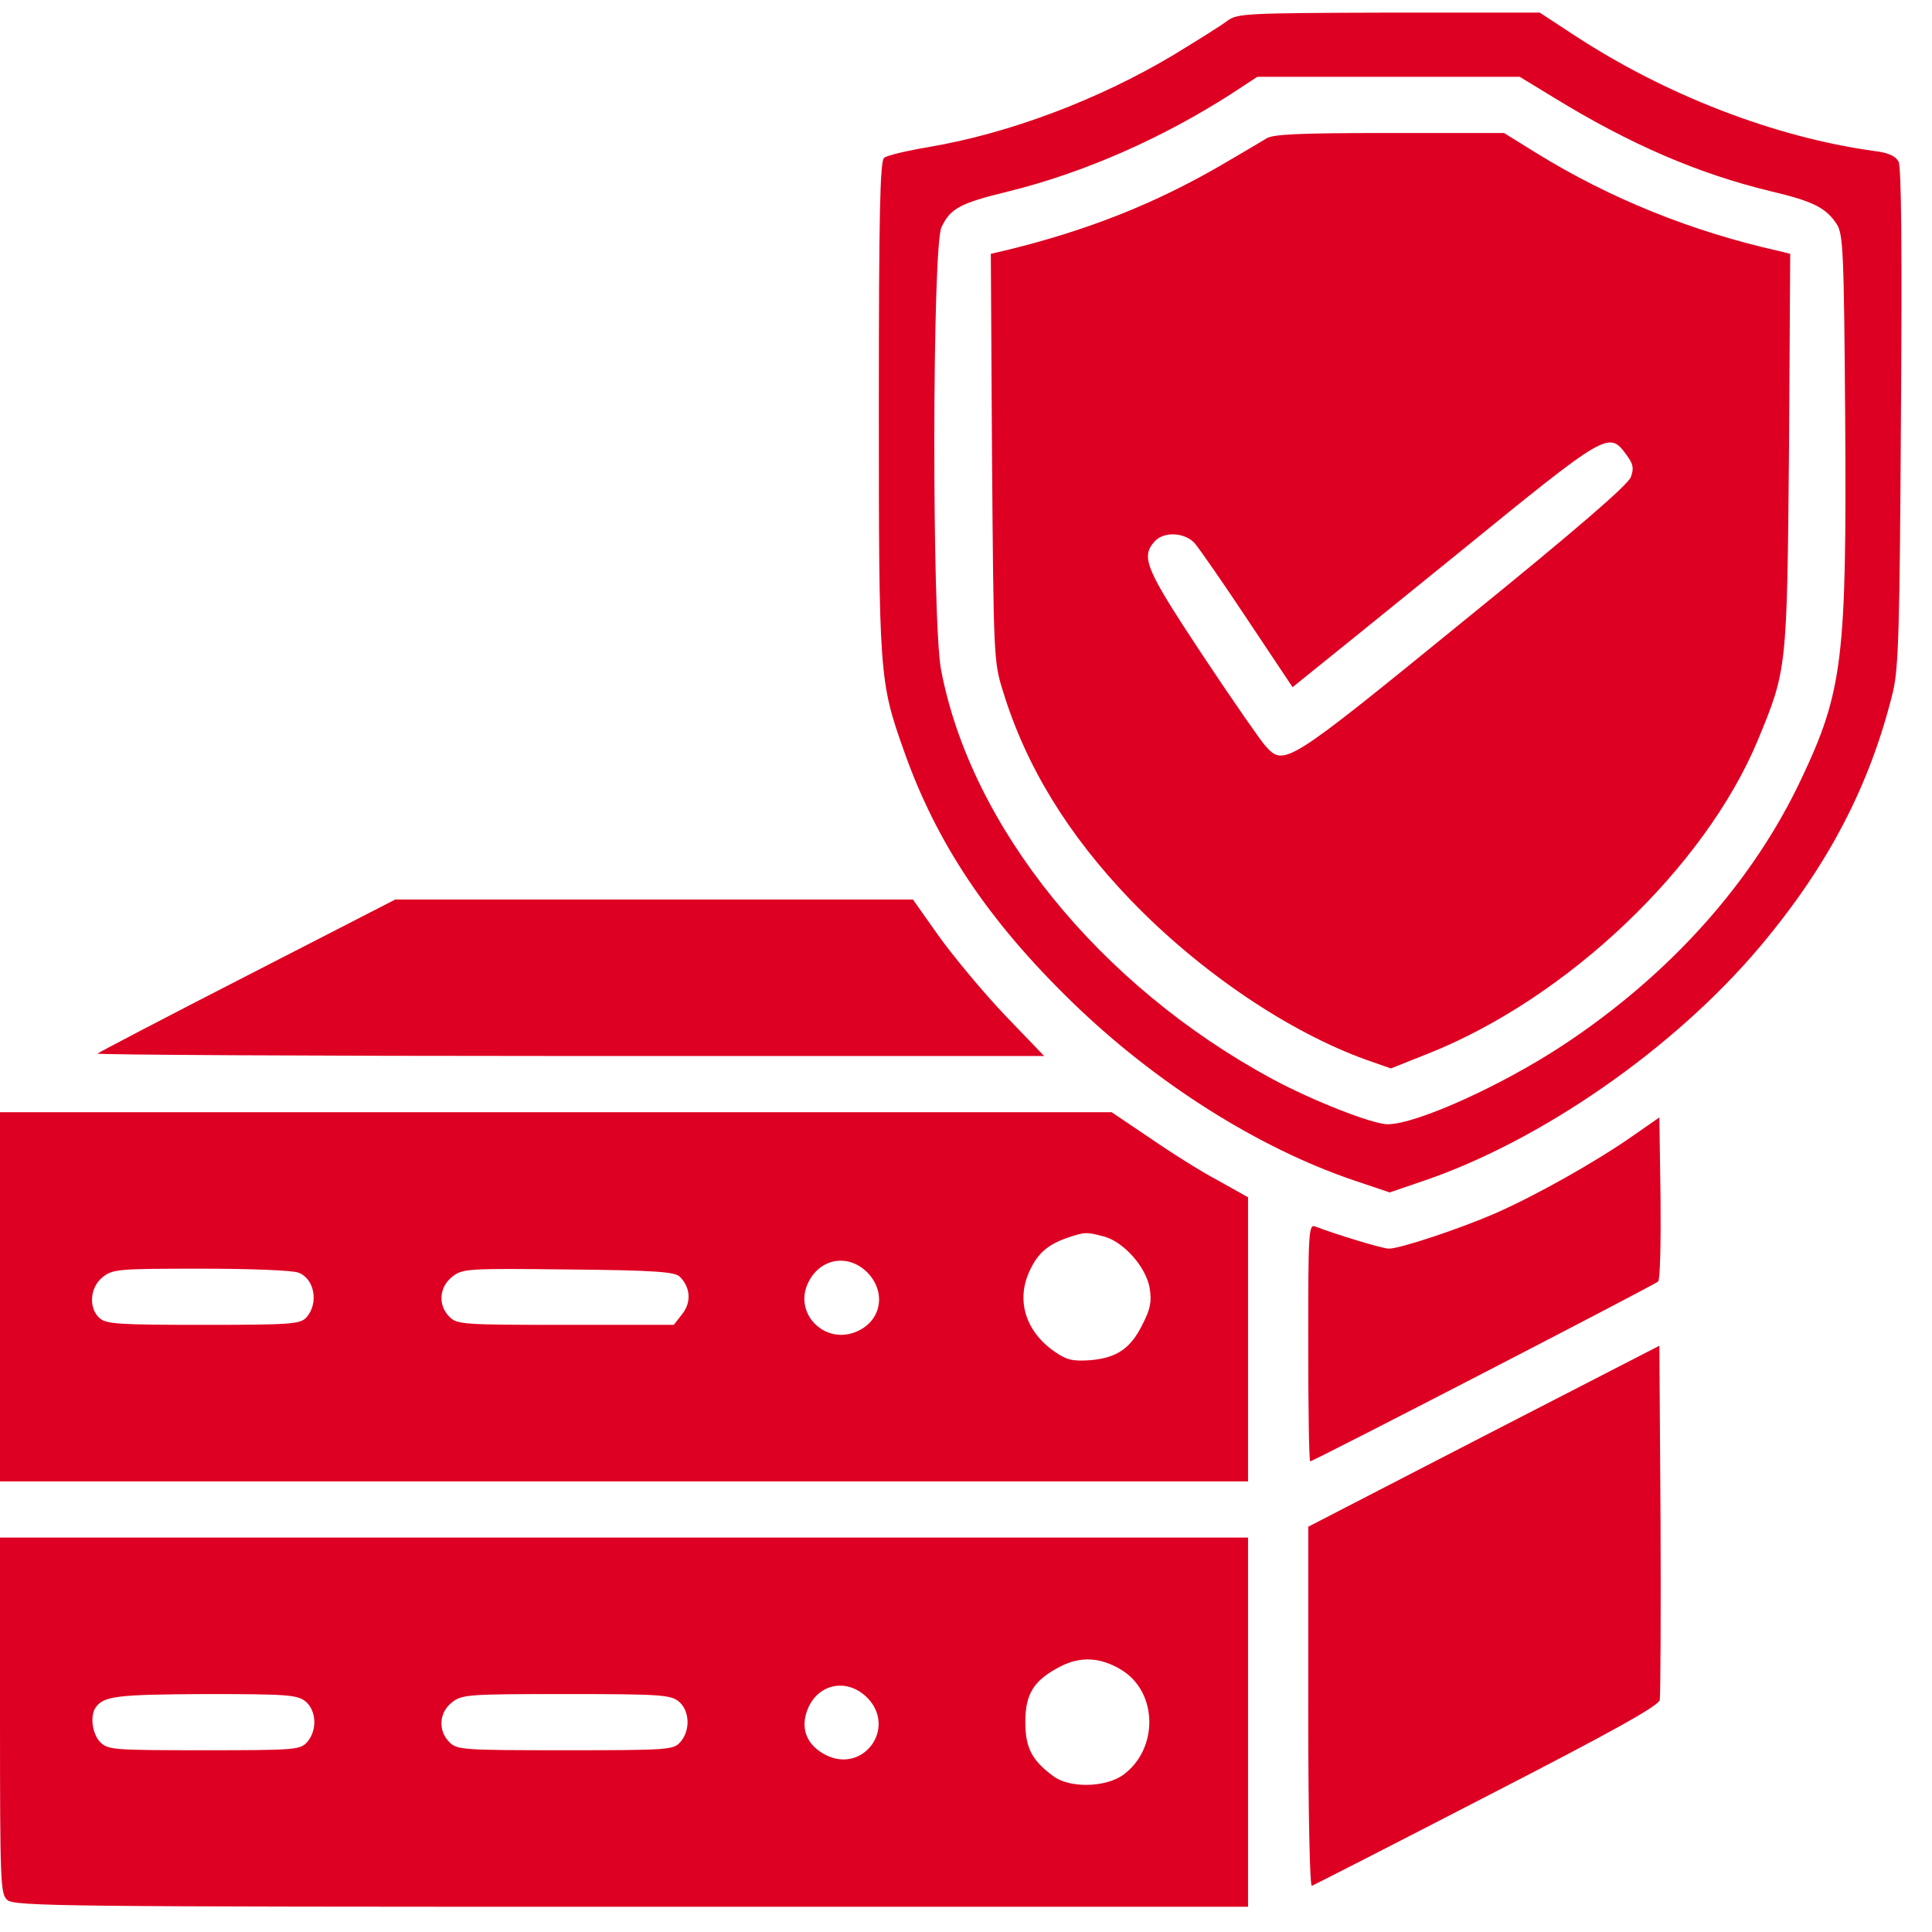 <svg width="51" height="51" viewBox="0 0 51 51" fill="none" xmlns="http://www.w3.org/2000/svg">
<path d="M32.405 0.545C32.256 0.662 31.61 1.064 30.985 1.446C29.004 2.632 26.642 3.522 24.513 3.882C23.941 3.978 23.401 4.105 23.337 4.168C23.231 4.253 23.199 5.694 23.199 10.715C23.199 17.791 23.21 17.992 23.856 19.804C24.714 22.251 26.091 24.306 28.305 26.456C30.498 28.586 33.21 30.302 35.742 31.16L36.684 31.477L37.489 31.202C40.636 30.153 44.195 27.685 46.472 24.973C48.263 22.844 49.364 20.725 49.968 18.268C50.117 17.643 50.148 16.647 50.18 11.011C50.212 6.541 50.191 4.412 50.117 4.264C50.032 4.115 49.841 4.031 49.492 3.988C46.854 3.628 43.951 2.505 41.536 0.916L40.646 0.333H36.663C32.892 0.344 32.67 0.355 32.405 0.545ZM41.006 2.569C43.04 3.819 44.852 4.592 46.737 5.047C47.86 5.312 48.199 5.482 48.485 5.916C48.655 6.181 48.676 6.626 48.708 11.033C48.75 17.389 48.644 18.247 47.553 20.556C46.261 23.3 44.068 25.736 41.261 27.59C39.619 28.67 37.383 29.677 36.631 29.677C36.229 29.677 34.64 29.052 33.581 28.48C29.015 26.011 25.625 21.817 24.841 17.675C24.598 16.403 24.608 6.509 24.852 6.001C25.085 5.503 25.339 5.365 26.6 5.058C28.623 4.56 30.678 3.649 32.511 2.473L33.189 2.028H36.653H40.117L41.006 2.569Z" fill="#DE0022"/>
<path d="M33.422 3.66C33.305 3.734 32.744 4.062 32.182 4.391C30.456 5.386 28.718 6.075 26.61 6.594L26.155 6.7L26.187 12.071C26.229 17.304 26.229 17.463 26.473 18.236C27.076 20.217 28.189 22.039 29.862 23.776C31.684 25.662 34.015 27.24 36.081 27.982L36.716 28.204L37.701 27.812C41.377 26.35 45 22.897 46.398 19.549C47.172 17.674 47.172 17.696 47.225 11.912L47.257 6.7L46.96 6.626C44.672 6.117 42.489 5.238 40.54 4.03L39.703 3.511H36.663C34.269 3.511 33.581 3.543 33.422 3.66ZM42.934 12.007C43.114 12.251 43.136 12.357 43.051 12.59C42.987 12.791 41.6 13.988 38.623 16.403C33.941 20.217 33.898 20.238 33.401 19.687C33.284 19.56 32.532 18.48 31.737 17.282C30.244 15.026 30.106 14.708 30.477 14.295C30.721 14.02 31.271 14.052 31.536 14.338C31.653 14.475 32.288 15.386 32.934 16.361L34.121 18.14L34.513 17.823C34.725 17.653 36.526 16.202 38.507 14.592C42.437 11.393 42.468 11.371 42.934 12.007Z" fill="#DE0022"/>
<path d="M6.536 25.747C4.385 26.848 2.606 27.781 2.574 27.812C2.532 27.844 8.146 27.876 15.032 27.876H27.563L26.515 26.785C25.943 26.181 25.169 25.249 24.788 24.719L24.099 23.745H17.267H10.434L6.536 25.747Z" fill="#DE0022"/>
<path d="M0 34.232V39.105H16.473H32.945V35.355V31.605L32.15 31.16C31.706 30.927 30.9 30.418 30.35 30.037L29.343 29.359H14.672H0V34.232ZM29.152 32.643C29.672 32.791 30.254 33.448 30.35 34.009C30.402 34.359 30.371 34.549 30.169 34.941C29.852 35.598 29.481 35.842 28.792 35.905C28.326 35.937 28.167 35.905 27.86 35.694C27.076 35.164 26.811 34.327 27.182 33.543C27.394 33.087 27.648 32.865 28.146 32.685C28.644 32.516 28.665 32.516 29.152 32.643ZM22.892 33.585C23.432 34.136 23.252 34.941 22.521 35.185C21.748 35.439 21.017 34.708 21.292 33.956C21.568 33.236 22.352 33.056 22.892 33.585ZM7.881 33.596C8.305 33.755 8.422 34.412 8.083 34.782C7.924 34.952 7.659 34.973 5.371 34.973C3.146 34.973 2.797 34.952 2.627 34.793C2.331 34.528 2.373 33.977 2.712 33.712C2.977 33.501 3.125 33.49 5.307 33.49C6.578 33.49 7.733 33.532 7.881 33.596ZM17.945 33.702C18.231 33.988 18.252 34.38 18.009 34.687L17.786 34.973H14.926C12.214 34.973 12.066 34.962 11.864 34.761C11.557 34.454 11.589 33.977 11.939 33.702C12.214 33.49 12.309 33.48 15.011 33.511C17.309 33.532 17.818 33.575 17.945 33.702Z" fill="#DE0022"/>
<path d="M43.072 30.005C42.15 30.651 40.561 31.552 39.449 32.039C38.517 32.442 36.959 32.961 36.663 32.961C36.493 32.961 35.275 32.59 34.724 32.378C34.544 32.304 34.534 32.495 34.534 35.44C34.534 37.166 34.555 38.575 34.587 38.575C34.671 38.575 43.686 33.914 43.771 33.829C43.824 33.776 43.845 32.781 43.834 31.616L43.803 29.497L43.072 30.005Z" fill="#DE0022"/>
<path d="M39.173 37.907L34.534 40.302V45.058C34.534 47.865 34.576 49.804 34.629 49.782C34.682 49.761 36.758 48.702 39.237 47.42C42.553 45.715 43.771 45.037 43.813 44.878C43.834 44.761 43.845 42.611 43.834 40.1L43.803 35.524L39.173 37.907Z" fill="#DE0022"/>
<path d="M0 45.281C0 49.698 0.011 49.995 0.191 50.153C0.371 50.323 1.663 50.334 16.663 50.334H32.945V45.461V40.588H16.473H0V45.281ZM29.608 44.084C30.572 44.677 30.583 46.181 29.64 46.859C29.174 47.187 28.22 47.209 27.797 46.88C27.235 46.467 27.066 46.128 27.066 45.461C27.066 44.709 27.288 44.359 27.977 43.999C28.517 43.713 29.057 43.745 29.608 44.084ZM22.892 44.814C23.676 45.609 22.797 46.827 21.801 46.329C21.324 46.086 21.134 45.672 21.292 45.196C21.536 44.454 22.341 44.264 22.892 44.814ZM8.061 44.91C8.358 45.153 8.379 45.683 8.104 45.99C7.924 46.191 7.786 46.202 5.381 46.202C2.998 46.202 2.85 46.191 2.648 45.99C2.436 45.778 2.373 45.302 2.521 45.079C2.733 44.772 3.072 44.73 5.413 44.719C7.595 44.719 7.839 44.74 8.061 44.91ZM17.913 44.91C18.21 45.153 18.231 45.683 17.956 45.99C17.775 46.191 17.638 46.202 14.915 46.202C12.214 46.202 12.066 46.191 11.864 45.99C11.557 45.683 11.589 45.206 11.928 44.941C12.193 44.73 12.341 44.719 14.936 44.719C17.436 44.719 17.691 44.74 17.913 44.91Z" fill="#DE0022"/>
</svg>
